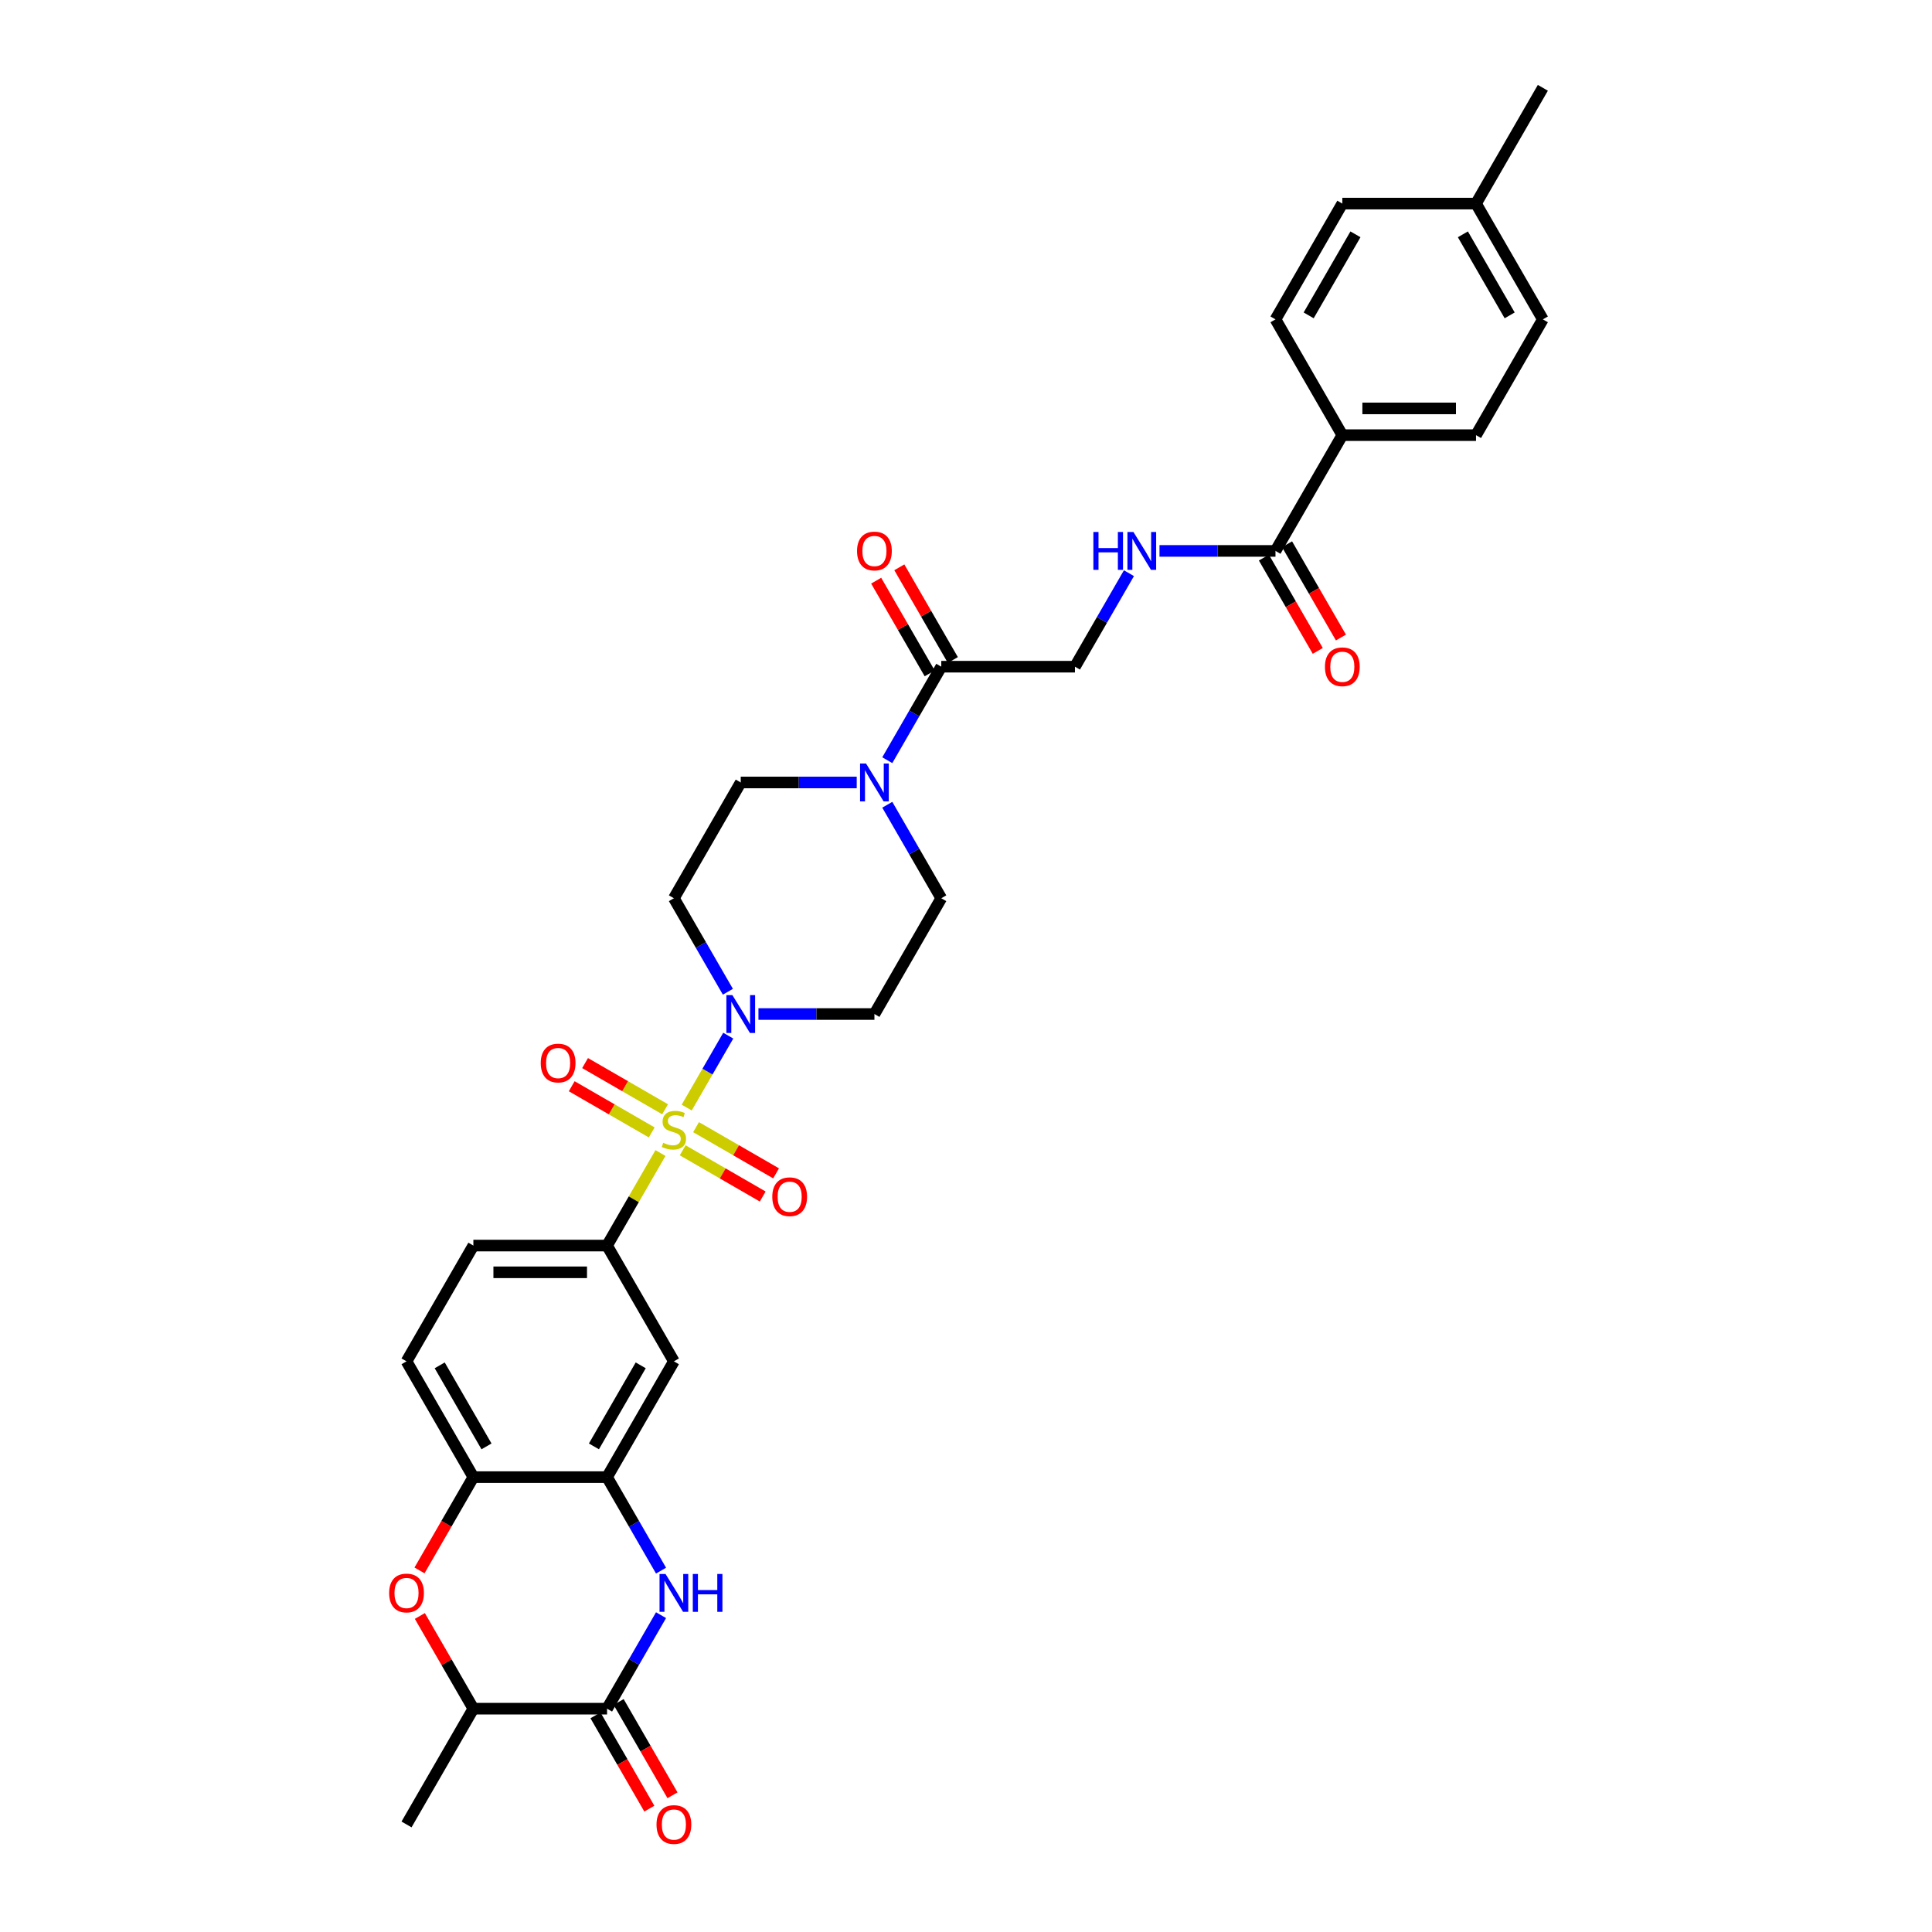 <?xml version='1.0' encoding='iso-8859-1'?>
<svg version='1.1' baseProfile='full'
              xmlns='http://www.w3.org/2000/svg'
                      xmlns:rdkit='http://www.rdkit.org/xml'
                      xmlns:xlink='http://www.w3.org/1999/xlink'
                  xml:space='preserve'
width='1000px' height='1000px' viewBox='0 0 1000 1000'>
<!-- END OF HEADER -->
<rect style='opacity:1.0;fill:#FFFFFF;stroke:none' width='1000' height='1000' x='0' y='0'> </rect>
<path class='bond-0' d='M 355.447,573.281 L 366.194,554.666' style='fill:none;fill-rule:evenodd;stroke:#CCCC00;stroke-width:6px;stroke-linecap:butt;stroke-linejoin:miter;stroke-opacity:1' />
<path class='bond-0' d='M 366.194,554.666 L 376.941,536.052' style='fill:none;fill-rule:evenodd;stroke:#0000FF;stroke-width:6px;stroke-linecap:butt;stroke-linejoin:miter;stroke-opacity:1' />
<path class='bond-3' d='M 341.864,596.807 L 328.037,620.757' style='fill:none;fill-rule:evenodd;stroke:#CCCC00;stroke-width:6px;stroke-linecap:butt;stroke-linejoin:miter;stroke-opacity:1' />
<path class='bond-3' d='M 328.037,620.757 L 314.21,644.706' style='fill:none;fill-rule:evenodd;stroke:#000000;stroke-width:6px;stroke-linecap:butt;stroke-linejoin:miter;stroke-opacity:1' />
<path class='bond-12' d='M 353.361,595.4 L 374.07,607.356' style='fill:none;fill-rule:evenodd;stroke:#CCCC00;stroke-width:6px;stroke-linecap:butt;stroke-linejoin:miter;stroke-opacity:1' />
<path class='bond-12' d='M 374.07,607.356 L 394.779,619.313' style='fill:none;fill-rule:evenodd;stroke:#FF0000;stroke-width:6px;stroke-linecap:butt;stroke-linejoin:miter;stroke-opacity:1' />
<path class='bond-12' d='M 360.28,583.415 L 380.989,595.371' style='fill:none;fill-rule:evenodd;stroke:#CCCC00;stroke-width:6px;stroke-linecap:butt;stroke-linejoin:miter;stroke-opacity:1' />
<path class='bond-12' d='M 380.989,595.371 L 401.698,607.328' style='fill:none;fill-rule:evenodd;stroke:#FF0000;stroke-width:6px;stroke-linecap:butt;stroke-linejoin:miter;stroke-opacity:1' />
<path class='bond-13' d='M 344.254,574.162 L 323.545,562.206' style='fill:none;fill-rule:evenodd;stroke:#CCCC00;stroke-width:6px;stroke-linecap:butt;stroke-linejoin:miter;stroke-opacity:1' />
<path class='bond-13' d='M 323.545,562.206 L 302.836,550.25' style='fill:none;fill-rule:evenodd;stroke:#FF0000;stroke-width:6px;stroke-linecap:butt;stroke-linejoin:miter;stroke-opacity:1' />
<path class='bond-13' d='M 337.335,586.147 L 316.626,574.191' style='fill:none;fill-rule:evenodd;stroke:#CCCC00;stroke-width:6px;stroke-linecap:butt;stroke-linejoin:miter;stroke-opacity:1' />
<path class='bond-13' d='M 316.626,574.191 L 295.917,562.235' style='fill:none;fill-rule:evenodd;stroke:#FF0000;stroke-width:6px;stroke-linecap:butt;stroke-linejoin:miter;stroke-opacity:1' />
<path class='bond-15' d='M 392.567,524.856 L 422.584,524.856' style='fill:none;fill-rule:evenodd;stroke:#0000FF;stroke-width:6px;stroke-linecap:butt;stroke-linejoin:miter;stroke-opacity:1' />
<path class='bond-15' d='M 422.584,524.856 L 452.601,524.856' style='fill:none;fill-rule:evenodd;stroke:#000000;stroke-width:6px;stroke-linecap:butt;stroke-linejoin:miter;stroke-opacity:1' />
<path class='bond-16' d='M 376.75,513.328 L 362.779,489.129' style='fill:none;fill-rule:evenodd;stroke:#0000FF;stroke-width:6px;stroke-linecap:butt;stroke-linejoin:miter;stroke-opacity:1' />
<path class='bond-16' d='M 362.779,489.129 L 348.808,464.931' style='fill:none;fill-rule:evenodd;stroke:#000000;stroke-width:6px;stroke-linecap:butt;stroke-linejoin:miter;stroke-opacity:1' />
<path class='bond-1' d='M 342.152,812.954 L 328.181,788.755' style='fill:none;fill-rule:evenodd;stroke:#0000FF;stroke-width:6px;stroke-linecap:butt;stroke-linejoin:miter;stroke-opacity:1' />
<path class='bond-1' d='M 328.181,788.755 L 314.21,764.557' style='fill:none;fill-rule:evenodd;stroke:#000000;stroke-width:6px;stroke-linecap:butt;stroke-linejoin:miter;stroke-opacity:1' />
<path class='bond-2' d='M 342.152,836.01 L 328.181,860.208' style='fill:none;fill-rule:evenodd;stroke:#0000FF;stroke-width:6px;stroke-linecap:butt;stroke-linejoin:miter;stroke-opacity:1' />
<path class='bond-2' d='M 328.181,860.208 L 314.21,884.407' style='fill:none;fill-rule:evenodd;stroke:#000000;stroke-width:6px;stroke-linecap:butt;stroke-linejoin:miter;stroke-opacity:1' />
<path class='bond-21' d='M 308.217,887.867 L 322.156,912.01' style='fill:none;fill-rule:evenodd;stroke:#000000;stroke-width:6px;stroke-linecap:butt;stroke-linejoin:miter;stroke-opacity:1' />
<path class='bond-21' d='M 322.156,912.01 L 336.095,936.153' style='fill:none;fill-rule:evenodd;stroke:#FF0000;stroke-width:6px;stroke-linecap:butt;stroke-linejoin:miter;stroke-opacity:1' />
<path class='bond-21' d='M 320.202,880.947 L 334.141,905.09' style='fill:none;fill-rule:evenodd;stroke:#000000;stroke-width:6px;stroke-linecap:butt;stroke-linejoin:miter;stroke-opacity:1' />
<path class='bond-21' d='M 334.141,905.09 L 348.08,929.234' style='fill:none;fill-rule:evenodd;stroke:#FF0000;stroke-width:6px;stroke-linecap:butt;stroke-linejoin:miter;stroke-opacity:1' />
<path class='bond-35' d='M 314.21,884.407 L 245.014,884.407' style='fill:none;fill-rule:evenodd;stroke:#000000;stroke-width:6px;stroke-linecap:butt;stroke-linejoin:miter;stroke-opacity:1' />
<path class='bond-7' d='M 314.21,644.706 L 348.808,704.631' style='fill:none;fill-rule:evenodd;stroke:#000000;stroke-width:6px;stroke-linecap:butt;stroke-linejoin:miter;stroke-opacity:1' />
<path class='bond-22' d='M 314.21,644.706 L 245.014,644.706' style='fill:none;fill-rule:evenodd;stroke:#000000;stroke-width:6px;stroke-linecap:butt;stroke-linejoin:miter;stroke-opacity:1' />
<path class='bond-22' d='M 303.83,658.545 L 255.393,658.545' style='fill:none;fill-rule:evenodd;stroke:#000000;stroke-width:6px;stroke-linecap:butt;stroke-linejoin:miter;stroke-opacity:1' />
<path class='bond-4' d='M 314.21,764.557 L 348.808,704.631' style='fill:none;fill-rule:evenodd;stroke:#000000;stroke-width:6px;stroke-linecap:butt;stroke-linejoin:miter;stroke-opacity:1' />
<path class='bond-4' d='M 307.414,748.648 L 331.633,706.701' style='fill:none;fill-rule:evenodd;stroke:#000000;stroke-width:6px;stroke-linecap:butt;stroke-linejoin:miter;stroke-opacity:1' />
<path class='bond-34' d='M 314.21,764.557 L 245.014,764.557' style='fill:none;fill-rule:evenodd;stroke:#000000;stroke-width:6px;stroke-linecap:butt;stroke-linejoin:miter;stroke-opacity:1' />
<path class='bond-5' d='M 217.136,812.843 L 231.075,788.7' style='fill:none;fill-rule:evenodd;stroke:#FF0000;stroke-width:6px;stroke-linecap:butt;stroke-linejoin:miter;stroke-opacity:1' />
<path class='bond-5' d='M 231.075,788.7 L 245.014,764.557' style='fill:none;fill-rule:evenodd;stroke:#000000;stroke-width:6px;stroke-linecap:butt;stroke-linejoin:miter;stroke-opacity:1' />
<path class='bond-11' d='M 217.312,836.425 L 231.163,860.416' style='fill:none;fill-rule:evenodd;stroke:#FF0000;stroke-width:6px;stroke-linecap:butt;stroke-linejoin:miter;stroke-opacity:1' />
<path class='bond-11' d='M 231.163,860.416 L 245.014,884.407' style='fill:none;fill-rule:evenodd;stroke:#000000;stroke-width:6px;stroke-linecap:butt;stroke-linejoin:miter;stroke-opacity:1' />
<path class='bond-6' d='M 443.439,405.006 L 413.422,405.006' style='fill:none;fill-rule:evenodd;stroke:#0000FF;stroke-width:6px;stroke-linecap:butt;stroke-linejoin:miter;stroke-opacity:1' />
<path class='bond-6' d='M 413.422,405.006 L 383.405,405.006' style='fill:none;fill-rule:evenodd;stroke:#000000;stroke-width:6px;stroke-linecap:butt;stroke-linejoin:miter;stroke-opacity:1' />
<path class='bond-8' d='M 459.257,393.478 L 473.228,369.279' style='fill:none;fill-rule:evenodd;stroke:#0000FF;stroke-width:6px;stroke-linecap:butt;stroke-linejoin:miter;stroke-opacity:1' />
<path class='bond-8' d='M 473.228,369.279 L 487.199,345.08' style='fill:none;fill-rule:evenodd;stroke:#000000;stroke-width:6px;stroke-linecap:butt;stroke-linejoin:miter;stroke-opacity:1' />
<path class='bond-33' d='M 459.257,416.534 L 473.228,440.732' style='fill:none;fill-rule:evenodd;stroke:#0000FF;stroke-width:6px;stroke-linecap:butt;stroke-linejoin:miter;stroke-opacity:1' />
<path class='bond-33' d='M 473.228,440.732 L 487.199,464.931' style='fill:none;fill-rule:evenodd;stroke:#000000;stroke-width:6px;stroke-linecap:butt;stroke-linejoin:miter;stroke-opacity:1' />
<path class='bond-20' d='M 487.199,345.08 L 556.394,345.08' style='fill:none;fill-rule:evenodd;stroke:#000000;stroke-width:6px;stroke-linecap:butt;stroke-linejoin:miter;stroke-opacity:1' />
<path class='bond-23' d='M 493.191,341.621 L 479.34,317.63' style='fill:none;fill-rule:evenodd;stroke:#000000;stroke-width:6px;stroke-linecap:butt;stroke-linejoin:miter;stroke-opacity:1' />
<path class='bond-23' d='M 479.34,317.63 L 465.489,293.639' style='fill:none;fill-rule:evenodd;stroke:#FF0000;stroke-width:6px;stroke-linecap:butt;stroke-linejoin:miter;stroke-opacity:1' />
<path class='bond-23' d='M 481.206,348.54 L 467.355,324.549' style='fill:none;fill-rule:evenodd;stroke:#000000;stroke-width:6px;stroke-linecap:butt;stroke-linejoin:miter;stroke-opacity:1' />
<path class='bond-23' d='M 467.355,324.549 L 453.504,300.558' style='fill:none;fill-rule:evenodd;stroke:#FF0000;stroke-width:6px;stroke-linecap:butt;stroke-linejoin:miter;stroke-opacity:1' />
<path class='bond-9' d='M 245.014,764.557 L 210.416,704.631' style='fill:none;fill-rule:evenodd;stroke:#000000;stroke-width:6px;stroke-linecap:butt;stroke-linejoin:miter;stroke-opacity:1' />
<path class='bond-9' d='M 251.809,748.648 L 227.591,706.701' style='fill:none;fill-rule:evenodd;stroke:#000000;stroke-width:6px;stroke-linecap:butt;stroke-linejoin:miter;stroke-opacity:1' />
<path class='bond-10' d='M 660.188,285.155 L 630.171,285.155' style='fill:none;fill-rule:evenodd;stroke:#000000;stroke-width:6px;stroke-linecap:butt;stroke-linejoin:miter;stroke-opacity:1' />
<path class='bond-10' d='M 630.171,285.155 L 600.154,285.155' style='fill:none;fill-rule:evenodd;stroke:#0000FF;stroke-width:6px;stroke-linecap:butt;stroke-linejoin:miter;stroke-opacity:1' />
<path class='bond-17' d='M 660.188,285.155 L 694.786,225.23' style='fill:none;fill-rule:evenodd;stroke:#000000;stroke-width:6px;stroke-linecap:butt;stroke-linejoin:miter;stroke-opacity:1' />
<path class='bond-24' d='M 654.195,288.615 L 668.134,312.758' style='fill:none;fill-rule:evenodd;stroke:#000000;stroke-width:6px;stroke-linecap:butt;stroke-linejoin:miter;stroke-opacity:1' />
<path class='bond-24' d='M 668.134,312.758 L 682.074,336.901' style='fill:none;fill-rule:evenodd;stroke:#FF0000;stroke-width:6px;stroke-linecap:butt;stroke-linejoin:miter;stroke-opacity:1' />
<path class='bond-24' d='M 666.18,281.695 L 680.12,305.839' style='fill:none;fill-rule:evenodd;stroke:#000000;stroke-width:6px;stroke-linecap:butt;stroke-linejoin:miter;stroke-opacity:1' />
<path class='bond-24' d='M 680.12,305.839 L 694.059,329.982' style='fill:none;fill-rule:evenodd;stroke:#FF0000;stroke-width:6px;stroke-linecap:butt;stroke-linejoin:miter;stroke-opacity:1' />
<path class='bond-31' d='M 245.014,884.407 L 210.416,944.332' style='fill:none;fill-rule:evenodd;stroke:#000000;stroke-width:6px;stroke-linecap:butt;stroke-linejoin:miter;stroke-opacity:1' />
<path class='bond-14' d='M 584.337,296.683 L 570.366,320.882' style='fill:none;fill-rule:evenodd;stroke:#0000FF;stroke-width:6px;stroke-linecap:butt;stroke-linejoin:miter;stroke-opacity:1' />
<path class='bond-14' d='M 570.366,320.882 L 556.394,345.08' style='fill:none;fill-rule:evenodd;stroke:#000000;stroke-width:6px;stroke-linecap:butt;stroke-linejoin:miter;stroke-opacity:1' />
<path class='bond-18' d='M 452.601,524.856 L 487.199,464.931' style='fill:none;fill-rule:evenodd;stroke:#000000;stroke-width:6px;stroke-linecap:butt;stroke-linejoin:miter;stroke-opacity:1' />
<path class='bond-19' d='M 348.808,464.931 L 383.405,405.006' style='fill:none;fill-rule:evenodd;stroke:#000000;stroke-width:6px;stroke-linecap:butt;stroke-linejoin:miter;stroke-opacity:1' />
<path class='bond-26' d='M 694.786,225.23 L 763.981,225.23' style='fill:none;fill-rule:evenodd;stroke:#000000;stroke-width:6px;stroke-linecap:butt;stroke-linejoin:miter;stroke-opacity:1' />
<path class='bond-26' d='M 705.165,211.391 L 753.602,211.391' style='fill:none;fill-rule:evenodd;stroke:#000000;stroke-width:6px;stroke-linecap:butt;stroke-linejoin:miter;stroke-opacity:1' />
<path class='bond-27' d='M 694.786,225.23 L 660.188,165.305' style='fill:none;fill-rule:evenodd;stroke:#000000;stroke-width:6px;stroke-linecap:butt;stroke-linejoin:miter;stroke-opacity:1' />
<path class='bond-25' d='M 245.014,644.706 L 210.416,704.631' style='fill:none;fill-rule:evenodd;stroke:#000000;stroke-width:6px;stroke-linecap:butt;stroke-linejoin:miter;stroke-opacity:1' />
<path class='bond-28' d='M 763.981,225.23 L 798.579,165.305' style='fill:none;fill-rule:evenodd;stroke:#000000;stroke-width:6px;stroke-linecap:butt;stroke-linejoin:miter;stroke-opacity:1' />
<path class='bond-29' d='M 660.188,165.305 L 694.786,105.38' style='fill:none;fill-rule:evenodd;stroke:#000000;stroke-width:6px;stroke-linecap:butt;stroke-linejoin:miter;stroke-opacity:1' />
<path class='bond-29' d='M 677.363,163.236 L 701.581,121.288' style='fill:none;fill-rule:evenodd;stroke:#000000;stroke-width:6px;stroke-linecap:butt;stroke-linejoin:miter;stroke-opacity:1' />
<path class='bond-36' d='M 798.579,165.305 L 763.981,105.38' style='fill:none;fill-rule:evenodd;stroke:#000000;stroke-width:6px;stroke-linecap:butt;stroke-linejoin:miter;stroke-opacity:1' />
<path class='bond-36' d='M 781.404,163.236 L 757.186,121.288' style='fill:none;fill-rule:evenodd;stroke:#000000;stroke-width:6px;stroke-linecap:butt;stroke-linejoin:miter;stroke-opacity:1' />
<path class='bond-30' d='M 694.786,105.38 L 763.981,105.38' style='fill:none;fill-rule:evenodd;stroke:#000000;stroke-width:6px;stroke-linecap:butt;stroke-linejoin:miter;stroke-opacity:1' />
<path class='bond-32' d='M 763.981,105.38 L 798.579,45.455' style='fill:none;fill-rule:evenodd;stroke:#000000;stroke-width:6px;stroke-linecap:butt;stroke-linejoin:miter;stroke-opacity:1' />
<path  class='atom-0' d='M 343.272 591.507
Q 343.493 591.59, 344.407 591.977
Q 345.32 592.365, 346.317 592.614
Q 347.341 592.835, 348.337 592.835
Q 350.191 592.835, 351.271 591.95
Q 352.35 591.036, 352.35 589.459
Q 352.35 588.379, 351.797 587.715
Q 351.271 587.051, 350.441 586.691
Q 349.61 586.331, 348.226 585.916
Q 346.483 585.39, 345.431 584.892
Q 344.407 584.394, 343.659 583.342
Q 342.94 582.29, 342.94 580.519
Q 342.94 578.055, 344.6 576.533
Q 346.289 575.011, 349.61 575.011
Q 351.88 575.011, 354.454 576.09
L 353.817 578.221
Q 351.465 577.253, 349.693 577.253
Q 347.783 577.253, 346.732 578.055
Q 345.68 578.83, 345.708 580.187
Q 345.708 581.238, 346.233 581.875
Q 346.787 582.512, 347.562 582.871
Q 348.365 583.231, 349.693 583.646
Q 351.465 584.2, 352.516 584.753
Q 353.568 585.307, 354.316 586.442
Q 355.091 587.549, 355.091 589.459
Q 355.091 592.171, 353.264 593.638
Q 351.465 595.077, 348.448 595.077
Q 346.704 595.077, 345.375 594.69
Q 344.075 594.33, 342.525 593.694
L 343.272 591.507
' fill='#CCCC00'/>
<path  class='atom-1' d='M 379.074 515.058
L 385.495 525.437
Q 386.132 526.461, 387.156 528.316
Q 388.18 530.17, 388.235 530.281
L 388.235 515.058
L 390.837 515.058
L 390.837 534.654
L 388.152 534.654
L 381.26 523.306
Q 380.458 521.977, 379.6 520.455
Q 378.769 518.933, 378.52 518.462
L 378.52 534.654
L 375.974 534.654
L 375.974 515.058
L 379.074 515.058
' fill='#0000FF'/>
<path  class='atom-2' d='M 344.476 814.684
L 350.897 825.063
Q 351.534 826.087, 352.558 827.942
Q 353.582 829.796, 353.637 829.907
L 353.637 814.684
L 356.239 814.684
L 356.239 834.28
L 353.554 834.28
L 346.662 822.932
Q 345.86 821.603, 345.002 820.081
Q 344.171 818.559, 343.922 818.088
L 343.922 834.28
L 341.376 834.28
L 341.376 814.684
L 344.476 814.684
' fill='#0000FF'/>
<path  class='atom-2' d='M 358.592 814.684
L 361.249 814.684
L 361.249 823.015
L 371.268 823.015
L 371.268 814.684
L 373.926 814.684
L 373.926 834.28
L 371.268 834.28
L 371.268 825.229
L 361.249 825.229
L 361.249 834.28
L 358.592 834.28
L 358.592 814.684
' fill='#0000FF'/>
<path  class='atom-6' d='M 201.421 824.537
Q 201.421 819.832, 203.746 817.202
Q 206.071 814.573, 210.416 814.573
Q 214.762 814.573, 217.087 817.202
Q 219.412 819.832, 219.412 824.537
Q 219.412 829.298, 217.059 832.01
Q 214.706 834.695, 210.416 834.695
Q 206.098 834.695, 203.746 832.01
Q 201.421 829.326, 201.421 824.537
M 210.416 832.481
Q 213.406 832.481, 215.011 830.488
Q 216.644 828.467, 216.644 824.537
Q 216.644 820.69, 215.011 818.752
Q 213.406 816.787, 210.416 816.787
Q 207.427 816.787, 205.794 818.725
Q 204.189 820.662, 204.189 824.537
Q 204.189 828.495, 205.794 830.488
Q 207.427 832.481, 210.416 832.481
' fill='#FF0000'/>
<path  class='atom-7' d='M 448.269 395.207
L 454.691 405.587
Q 455.327 406.611, 456.351 408.465
Q 457.375 410.32, 457.431 410.431
L 457.431 395.207
L 460.033 395.207
L 460.033 414.804
L 457.348 414.804
L 450.456 403.456
Q 449.653 402.127, 448.795 400.605
Q 447.965 399.082, 447.716 398.612
L 447.716 414.804
L 445.169 414.804
L 445.169 395.207
L 448.269 395.207
' fill='#0000FF'/>
<path  class='atom-13' d='M 399.737 619.434
Q 399.737 614.729, 402.062 612.1
Q 404.387 609.47, 408.733 609.47
Q 413.078 609.47, 415.403 612.1
Q 417.728 614.729, 417.728 619.434
Q 417.728 624.195, 415.375 626.907
Q 413.023 629.592, 408.733 629.592
Q 404.415 629.592, 402.062 626.907
Q 399.737 624.223, 399.737 619.434
M 408.733 627.378
Q 411.722 627.378, 413.327 625.385
Q 414.96 623.365, 414.96 619.434
Q 414.96 615.587, 413.327 613.65
Q 411.722 611.684, 408.733 611.684
Q 405.743 611.684, 404.11 613.622
Q 402.505 615.559, 402.505 619.434
Q 402.505 623.392, 404.11 625.385
Q 405.743 627.378, 408.733 627.378
' fill='#FF0000'/>
<path  class='atom-14' d='M 279.887 550.239
Q 279.887 545.533, 282.212 542.904
Q 284.537 540.274, 288.882 540.274
Q 293.228 540.274, 295.553 542.904
Q 297.878 545.533, 297.878 550.239
Q 297.878 554.999, 295.525 557.712
Q 293.172 560.397, 288.882 560.397
Q 284.565 560.397, 282.212 557.712
Q 279.887 555.027, 279.887 550.239
M 288.882 558.182
Q 291.872 558.182, 293.477 556.189
Q 295.11 554.169, 295.11 550.239
Q 295.11 546.391, 293.477 544.454
Q 291.872 542.489, 288.882 542.489
Q 285.893 542.489, 284.26 544.426
Q 282.655 546.364, 282.655 550.239
Q 282.655 554.197, 284.26 556.189
Q 285.893 558.182, 288.882 558.182
' fill='#FF0000'/>
<path  class='atom-15' d='M 565.93 275.357
L 568.587 275.357
L 568.587 283.688
L 578.606 283.688
L 578.606 275.357
L 581.263 275.357
L 581.263 294.953
L 578.606 294.953
L 578.606 285.903
L 568.587 285.903
L 568.587 294.953
L 565.93 294.953
L 565.93 275.357
' fill='#0000FF'/>
<path  class='atom-15' d='M 586.661 275.357
L 593.082 285.736
Q 593.719 286.761, 594.743 288.615
Q 595.767 290.469, 595.822 290.58
L 595.822 275.357
L 598.424 275.357
L 598.424 294.953
L 595.739 294.953
L 588.847 283.605
Q 588.045 282.277, 587.186 280.754
Q 586.356 279.232, 586.107 278.762
L 586.107 294.953
L 583.561 294.953
L 583.561 275.357
L 586.661 275.357
' fill='#0000FF'/>
<path  class='atom-22' d='M 339.812 944.388
Q 339.812 939.682, 342.137 937.053
Q 344.462 934.423, 348.808 934.423
Q 353.153 934.423, 355.478 937.053
Q 357.803 939.682, 357.803 944.388
Q 357.803 949.148, 355.45 951.861
Q 353.098 954.545, 348.808 954.545
Q 344.49 954.545, 342.137 951.861
Q 339.812 949.176, 339.812 944.388
M 348.808 952.331
Q 351.797 952.331, 353.402 950.338
Q 355.035 948.318, 355.035 944.388
Q 355.035 940.54, 353.402 938.603
Q 351.797 936.638, 348.808 936.638
Q 345.818 936.638, 344.185 938.575
Q 342.58 940.513, 342.58 944.388
Q 342.58 948.346, 344.185 950.338
Q 345.818 952.331, 348.808 952.331
' fill='#FF0000'/>
<path  class='atom-24' d='M 443.606 285.211
Q 443.606 280.505, 445.931 277.876
Q 448.256 275.246, 452.601 275.246
Q 456.946 275.246, 459.271 277.876
Q 461.596 280.505, 461.596 285.211
Q 461.596 289.971, 459.244 292.684
Q 456.891 295.369, 452.601 295.369
Q 448.283 295.369, 445.931 292.684
Q 443.606 289.999, 443.606 285.211
M 452.601 293.154
Q 455.59 293.154, 457.196 291.161
Q 458.829 289.141, 458.829 285.211
Q 458.829 281.363, 457.196 279.426
Q 455.59 277.461, 452.601 277.461
Q 449.612 277.461, 447.979 279.398
Q 446.373 281.336, 446.373 285.211
Q 446.373 289.169, 447.979 291.161
Q 449.612 293.154, 452.601 293.154
' fill='#FF0000'/>
<path  class='atom-25' d='M 685.79 345.136
Q 685.79 340.43, 688.115 337.801
Q 690.44 335.172, 694.786 335.172
Q 699.131 335.172, 701.456 337.801
Q 703.781 340.43, 703.781 345.136
Q 703.781 349.896, 701.428 352.609
Q 699.076 355.294, 694.786 355.294
Q 690.468 355.294, 688.115 352.609
Q 685.79 349.924, 685.79 345.136
M 694.786 353.079
Q 697.775 353.079, 699.38 351.087
Q 701.013 349.066, 701.013 345.136
Q 701.013 341.289, 699.38 339.351
Q 697.775 337.386, 694.786 337.386
Q 691.796 337.386, 690.163 339.323
Q 688.558 341.261, 688.558 345.136
Q 688.558 349.094, 690.163 351.087
Q 691.796 353.079, 694.786 353.079
' fill='#FF0000'/>
</svg>
